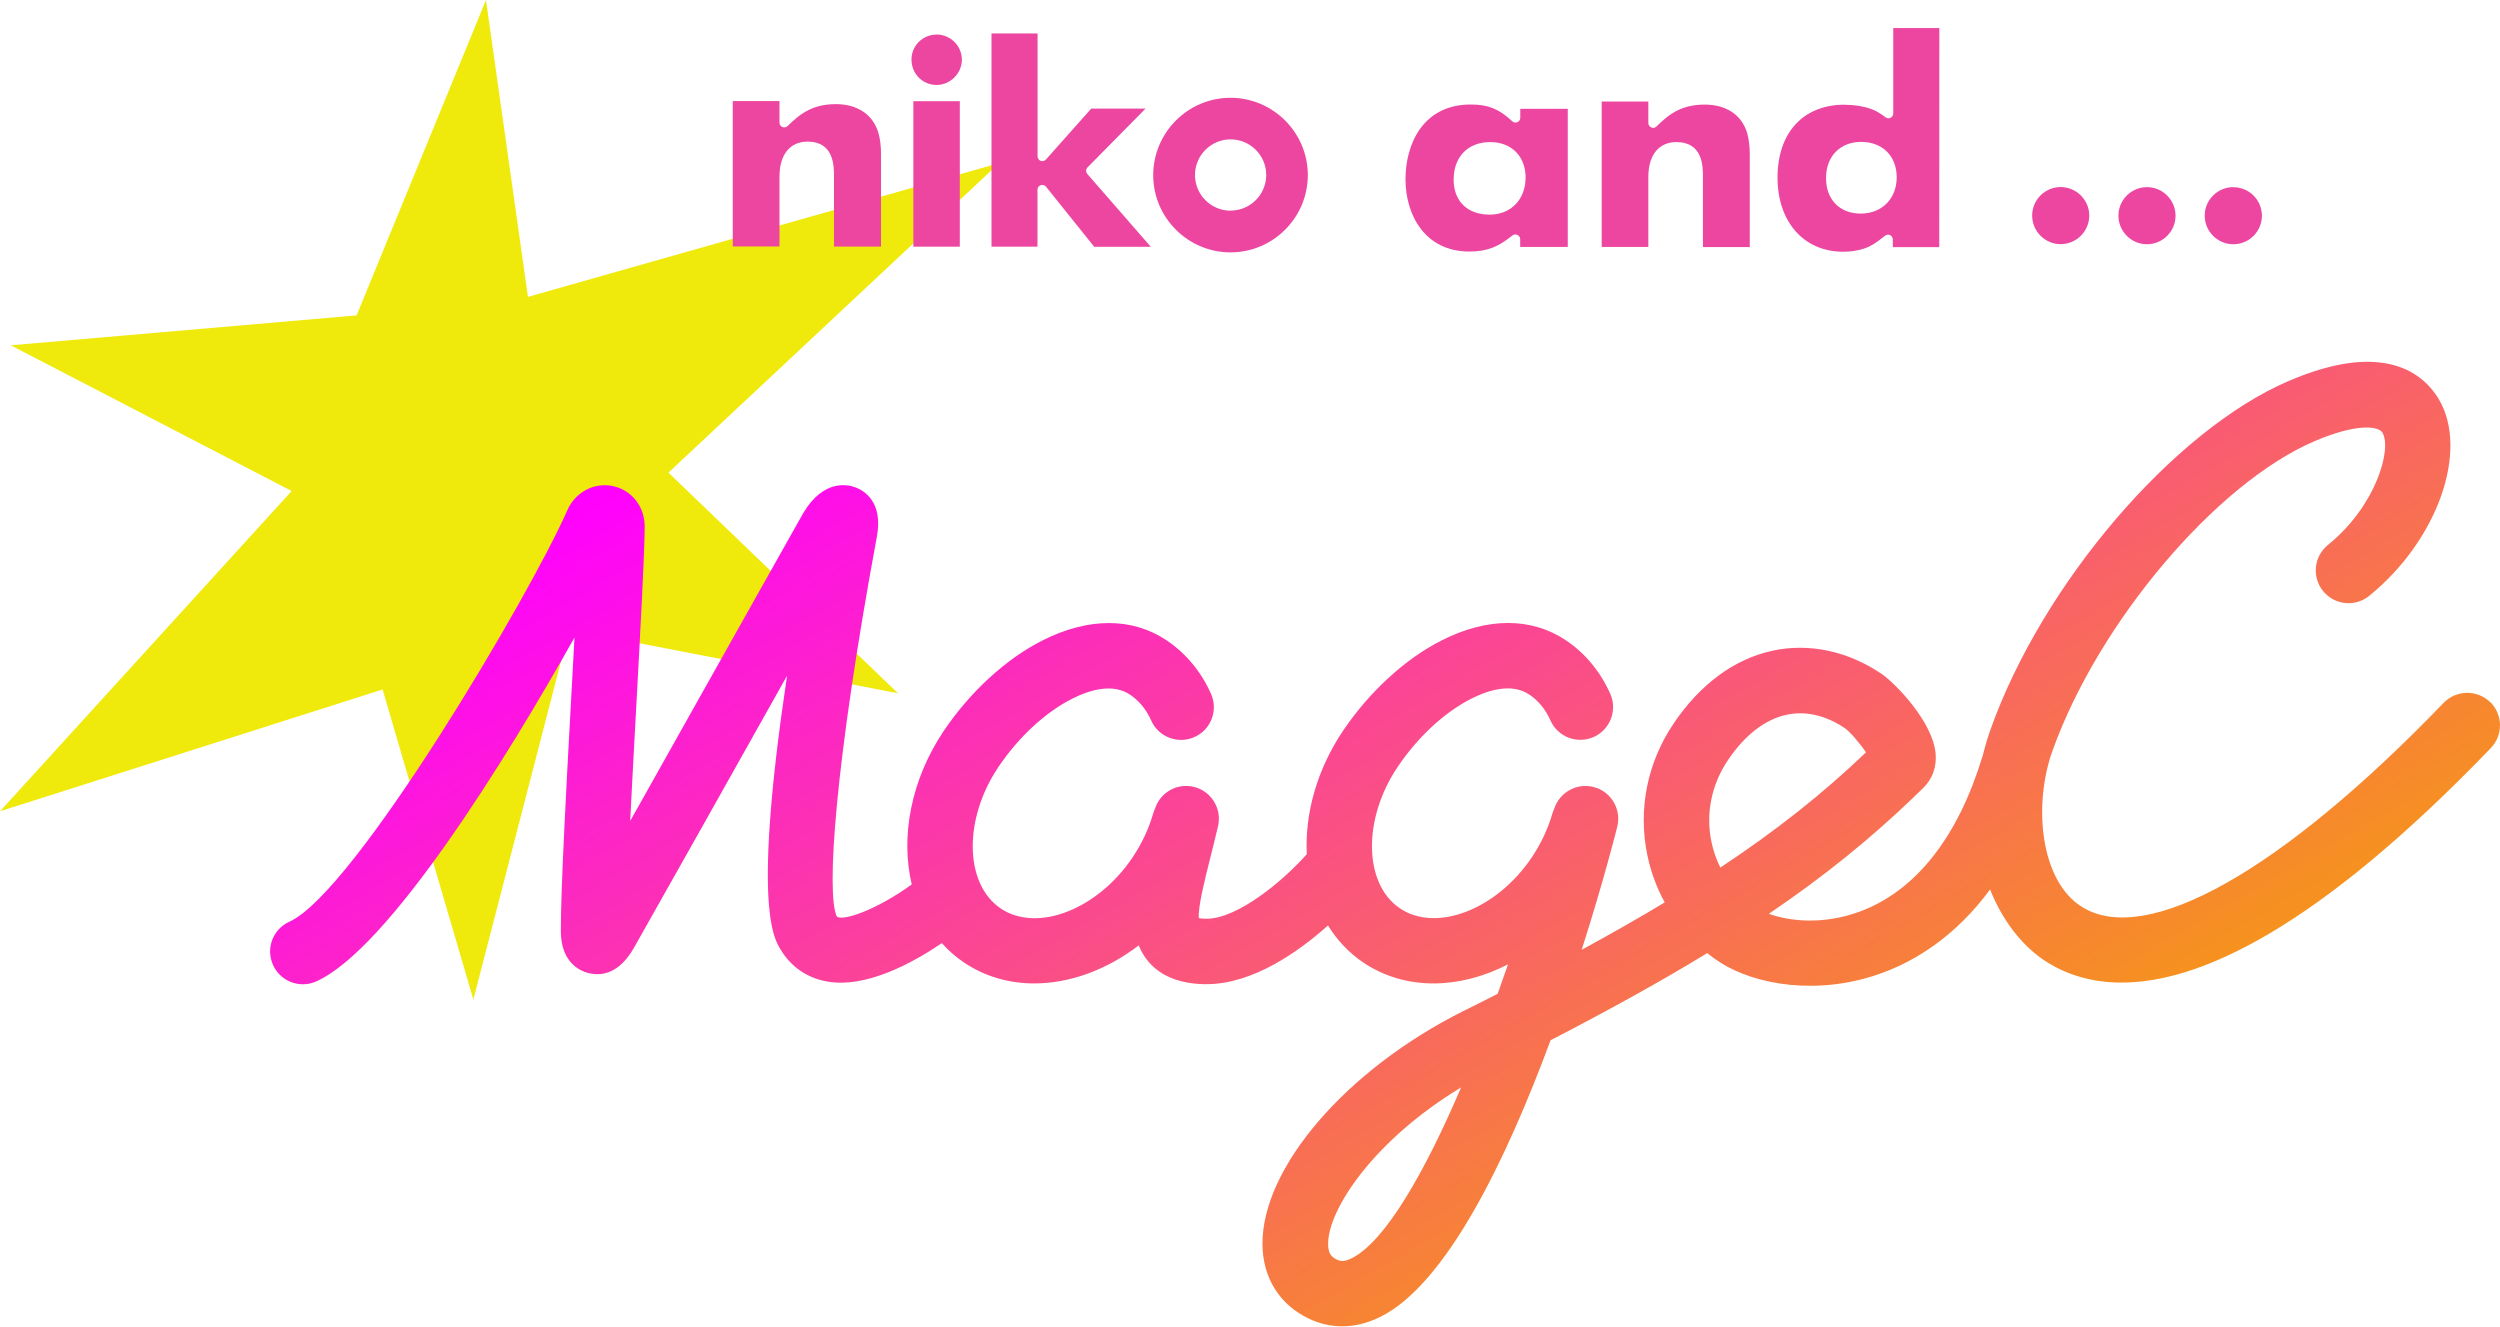 <?xml version="1.0" encoding="UTF-8"?>
<svg id="_レイヤー_2" data-name="レイヤー 2" xmlns="http://www.w3.org/2000/svg" xmlns:xlink="http://www.w3.org/1999/xlink" viewBox="0 0 267.45 141.92">
  <defs>
    <style>
      .cls-1 {
        fill: url(#_名称未設定グラデーション_12);
      }

      .cls-1, .cls-2, .cls-3 {
        stroke-width: 0px;
      }

      .cls-2 {
        fill: #ec46a0;
      }

      .cls-3 {
        fill: #efea0c;
      }
    </style>
    <linearGradient id="_名称未設定グラデーション_12" data-name="名称未設定グラデーション 12" x1="181.15" y1="135.49" x2="115.57" y2="21.91" gradientUnits="userSpaceOnUse">
      <stop offset="0" stop-color="#f6921e"/>
      <stop offset="1" stop-color="#f0f"/>
    </linearGradient>
  </defs>
  <g id="_レイヤー_1-2" data-name="レイヤー 1">
    <g>
      <polygon class="cls-3" points="51.99 0 56.48 31.76 106.89 17.45 71.51 50.56 96.07 74.17 60.89 67.36 50.64 106.93 40.93 73.76 0 86.79 31.2 52.53 1.15 36.94 38.15 33.74 51.99 0"/>
      <path class="cls-1" d="m266.38,75.1c-1.39-1.34-3.61-1.3-4.96.09-17.29,17.96-31.76,26.13-38.68,21.84-4.48-2.78-5.25-10.88-3.17-16.7,4.91-13.72,17.47-28.58,27.99-33.11,4.58-1.97,6.88-1.64,7.31-.94,1.04,1.72-.66,7.84-5.83,12.02-1.5,1.22-1.74,3.42-.52,4.93,1.22,1.5,3.42,1.74,4.93.52,7.34-5.94,10.74-15.6,7.42-21.1-1.58-2.61-5.76-6.32-16.08-1.87-12.27,5.29-26.25,21.62-31.82,37.19-.34.96-.62,1.91-.85,2.85-.02.05-.04.09-.05.14-2.63,8.65-7.16,14.37-13.11,16.56-3.89,1.44-7.51,1.04-9.73.24,5.93-4.02,10.83-8,15.41-12.39.39-.37.77-.75,1.16-1.13.95-.94,1.4-2.23,1.27-3.65-.32-3.41-4.34-7.53-5.81-8.52-3.61-2.43-7.74-3.3-11.63-2.46-4.1.89-7.76,3.59-10.6,7.81-2.81,4.18-3.81,9.17-2.8,14.05.37,1.79,1,3.5,1.86,5.07-2.72,1.64-5.67,3.32-8.88,5.07,2.39-7.5,3.79-13.08,3.82-13.24.43-1.89-.75-3.77-2.64-4.2-1.8-.41-3.59.65-4.13,2.38-.07.16-.14.32-.19.49-.47,1.63-1.21,3.2-2.2,4.68-3.75,5.58-10.2,8.08-14.1,5.46-3.89-2.62-4.01-9.54-.26-15.12,2.15-3.2,5.03-5.87,7.9-7.32,1.78-.9,4.31-1.71,6.2-.43.98.66,1.73,1.58,2.25,2.75.78,1.77,2.85,2.57,4.62,1.79,1.77-.78,2.57-2.85,1.79-4.62-1.05-2.37-2.69-4.35-4.75-5.73-3.68-2.47-8.39-2.47-13.27,0-3.91,1.97-7.75,5.5-10.56,9.66-2.83,4.2-4.1,8.91-3.89,13.22-2.41,2.74-7.34,6.91-10.74,6.91-.03,0-.07,0-.1,0-.32,0-.55-.04-.71-.07-.1-1.18.64-4.11,1.19-6.3.28-1.12.58-2.31.87-3.55.43-1.89-.75-3.77-2.64-4.2-1.8-.41-3.58.64-4.12,2.38-.07.16-.14.32-.19.5-.47,1.63-1.21,3.2-2.2,4.68-3.75,5.58-10.2,8.08-14.1,5.46-3.89-2.62-4.01-9.54-.26-15.12,2.15-3.2,5.03-5.87,7.9-7.32,1.78-.9,4.3-1.71,6.2-.43.97.66,1.73,1.58,2.25,2.75.78,1.77,2.85,2.57,4.62,1.79,1.77-.78,2.57-2.85,1.79-4.62-1.05-2.37-2.69-4.35-4.75-5.73-3.67-2.47-8.38-2.47-13.27,0-3.91,1.97-7.75,5.5-10.56,9.66-3.55,5.28-4.65,11.37-3.44,16.45-3.86,2.79-7.28,3.88-7.96,3.47,0,0-.05-.04-.07-.07-1.11-2.4-.23-16.14,4.3-40.62.69-3.71-1.38-4.92-2.3-5.26-.75-.29-3.38-.93-5.57,2.74-.18.31-2.1,3.72-7.14,12.69-3.53,6.28-7.83,13.95-11.38,20.26.2-3.96.43-8.33.66-12.44.44-8.13.86-15.81.89-19.02.02-2.14-1.37-3.93-3.37-4.36-2.03-.44-4.05.63-4.91,2.59-4,9.09-22.77,40.89-29.72,44-1.77.79-2.56,2.86-1.76,4.63.58,1.3,1.86,2.07,3.2,2.07.48,0,.97-.1,1.43-.31,7.72-3.46,20.26-23.64,27.62-36.79-.11,2.16-.24,4.46-.37,6.8-.54,9.83-1.09,20-1.09,24.6,0,3.36,2.03,4.26,2.91,4.49,1.34.35,3.29.17,4.92-2.71,2.95-5.19,10.53-18.69,16.37-29.09-3.65,24.4-1.49,27.97-.7,29.28,1.14,1.9,2.9,3.09,5.07,3.45,4.12.69,9.03-1.98,12.19-4.12.7.79,1.5,1.49,2.4,2.09,2.24,1.5,4.81,2.22,7.48,2.22,3.78,0,7.74-1.43,11.18-4.07.21.51.47.99.82,1.46,1.3,1.72,3.37,2.62,6.15,2.69.09,0,.18,0,.27,0,5.01,0,9.92-3.52,13.01-6.28.97,1.57,2.24,2.93,3.8,3.98,2.24,1.5,4.81,2.22,7.48,2.22s5.39-.71,7.98-2.04c-.36,1.04-.73,2.09-1.11,3.15-1.19.61-2.42,1.23-3.68,1.85-12.53,6.27-21.57,16.78-21.48,24.99.04,3.55,1.84,6.43,4.96,7.91,1.15.55,2.35.82,3.57.82,1.32,0,2.67-.32,4-.97,7.18-3.48,13.66-17.12,18.29-29.63,6.42-3.32,11.92-6.37,16.76-9.32.45.36.92.7,1.41,1.01,3.69,2.36,10.48,3.62,17.33,1.1,3.52-1.3,7.79-3.86,11.52-8.92,1.39,3.49,3.6,6.23,6.15,7.81,2.05,1.27,4.65,2.15,7.92,2.15,8.27,0,20.81-5.67,39.5-25.09,1.34-1.39,1.3-3.61-.09-4.95Zm-121.84,59.54c-.8.39-1.2.27-1.5.12-.6-.28-.95-.64-.96-1.65-.04-3.68,4.87-11.12,14.23-16.78-3.82,8.92-8.1,16.53-11.77,18.31Zm39.5-41.83c-.43-.86-.75-1.79-.95-2.75-.63-3.02,0-6.11,1.75-8.72,1.81-2.69,3.97-4.37,6.27-4.87.51-.11,1-.16,1.48-.16,1.95,0,3.62.81,4.76,1.58.54.37,1.62,1.62,2.27,2.6-4.55,4.35-9.49,8.29-15.57,12.32Z"/>
      <g>
        <path class="cls-2" d="m220.45,20.01c-1.68,0-3.05,1.37-3.05,3.05,0,1.68,1.37,3.06,3.05,3.06,1.68,0,3.05-1.37,3.06-3.05,0-1.68-1.37-3.05-3.06-3.06h0Z"/>
        <path class="cls-2" d="m229.68,20.02c-1.68,0-3.05,1.37-3.05,3.05,0,1.68,1.37,3.06,3.05,3.06s3.06-1.37,3.06-3.05c0-1.68-1.37-3.06-3.05-3.06h0Z"/>
        <path class="cls-2" d="m238.92,20.02c-1.69,0-3.06,1.37-3.06,3.05,0,1.68,1.37,3.06,3.06,3.06,1.69,0,3.06-1.37,3.06-3.05,0-1.68-1.36-3.05-3.05-3.05h0Z"/>
        <path class="cls-2" d="m89.22,26.38h5.03s0-9.86,0-9.86c0-.92-.09-1.63-.28-2.31-.57-1.94-2.23-3.07-4.54-3.07-2.35,0-3.72.89-5.17,2.34-.14.15-.36.19-.56.11-.19-.08-.31-.26-.31-.47v-2.31h-5s0,15.56,0,15.56h5s0-7.5,0-7.5c0-2.32,1.12-3.72,3-3.72,2.83,0,2.83,2.61,2.83,3.72v7.5h0Z"/>
        <path class="cls-2" d="m97.72,26.39h4.96s0-15.56,0-15.56h-4.97s0,15.56,0,15.56h0Zm2.48-22.69c-1.49,0-2.69,1.19-2.69,2.66,0,1.53,1.18,2.73,2.69,2.73,1.46,0,2.7-1.24,2.7-2.7,0-1.48-1.21-2.69-2.7-2.7h0Z"/>
        <path class="cls-2" d="m117.05,26.4h6.06s-6.79-7.79-6.79-7.79c-.17-.2-.16-.51.02-.7l6.21-6.29h-5.81s-4.85,5.45-4.85,5.45c-.14.16-.37.21-.56.14-.2-.08-.33-.27-.33-.48V3.58s-4.93,0-4.93,0v22.81s4.92,0,4.92,0v-6.1c0-.22.14-.41.34-.48.2-.07.44,0,.57.16l5.15,6.42h0Z"/>
        <path class="cls-2" d="m182.17,26.43h5.02s0-9.86,0-9.86c0-.92-.09-1.63-.27-2.31-.57-1.95-2.23-3.07-4.54-3.07-2.36,0-3.72.89-5.17,2.34-.14.15-.37.19-.55.11-.19-.08-.32-.26-.32-.47v-2.31h-4.99s0,15.56,0,15.56h4.99s0-7.5,0-7.5c0-2.33,1.12-3.72,3-3.72,2.84,0,2.84,2.61,2.84,3.72v7.5h0Z"/>
        <path class="cls-2" d="m157.34,11.18c-5.16,0-6.98,4.31-6.98,7.99,0,3.85,2.1,7.73,6.81,7.74,2.08,0,3.19-.58,4.63-1.72.15-.12.37-.14.54-.06.17.08.29.27.29.46v.83s5.09,0,5.09,0v-14.78s-5.08,0-5.08,0v.96c0,.21-.12.39-.31.47-.18.08-.41.04-.55-.1-1.42-1.32-2.57-1.79-4.42-1.79h0Zm2.02,11.78c-2.38,0-3.85-1.44-3.85-3.75,0-2.44,1.54-4.01,3.92-4.01,2.26,0,3.78,1.52,3.78,3.79,0,2.34-1.58,3.98-3.84,3.97h0Z"/>
        <path class="cls-2" d="m197.34,11.2c-4.43,0-7.18,2.99-7.18,7.8,0,4.74,2.82,7.93,7.01,7.93.85,0,1.62-.12,2.32-.36.7-.26,1.12-.51,2.17-1.35.15-.12.37-.15.54-.07.17.09.29.27.29.46v.83h4.97s.01-23.44.01-23.44h-4.93s0,9.14,0,9.14c0,.19-.11.36-.28.46-.18.09-.38.07-.54-.05-.73-.54-1.06-.71-1.6-.91-.8-.28-1.78-.43-2.77-.43h0Zm1.72,11.65c-2.25,0-3.72-1.5-3.71-3.82,0-2.3,1.51-3.85,3.75-3.85,2.29,0,3.81,1.52,3.81,3.79,0,2.28-1.58,3.88-3.85,3.88h0Z"/>
        <path class="cls-2" d="m131.65,10.46c-4.56,0-8.27,3.71-8.28,8.27,0,4.56,3.71,8.26,8.26,8.27,4.56,0,8.27-3.7,8.28-8.26,0-4.56-3.71-8.27-8.27-8.28h0Zm0,12.08c-2.1,0-3.81-1.71-3.81-3.82,0-2.1,1.71-3.81,3.81-3.81,2.1,0,3.81,1.71,3.81,3.81,0,2.1-1.71,3.81-3.81,3.81h0Z"/>
      </g>
    </g>
  </g>
</svg>
